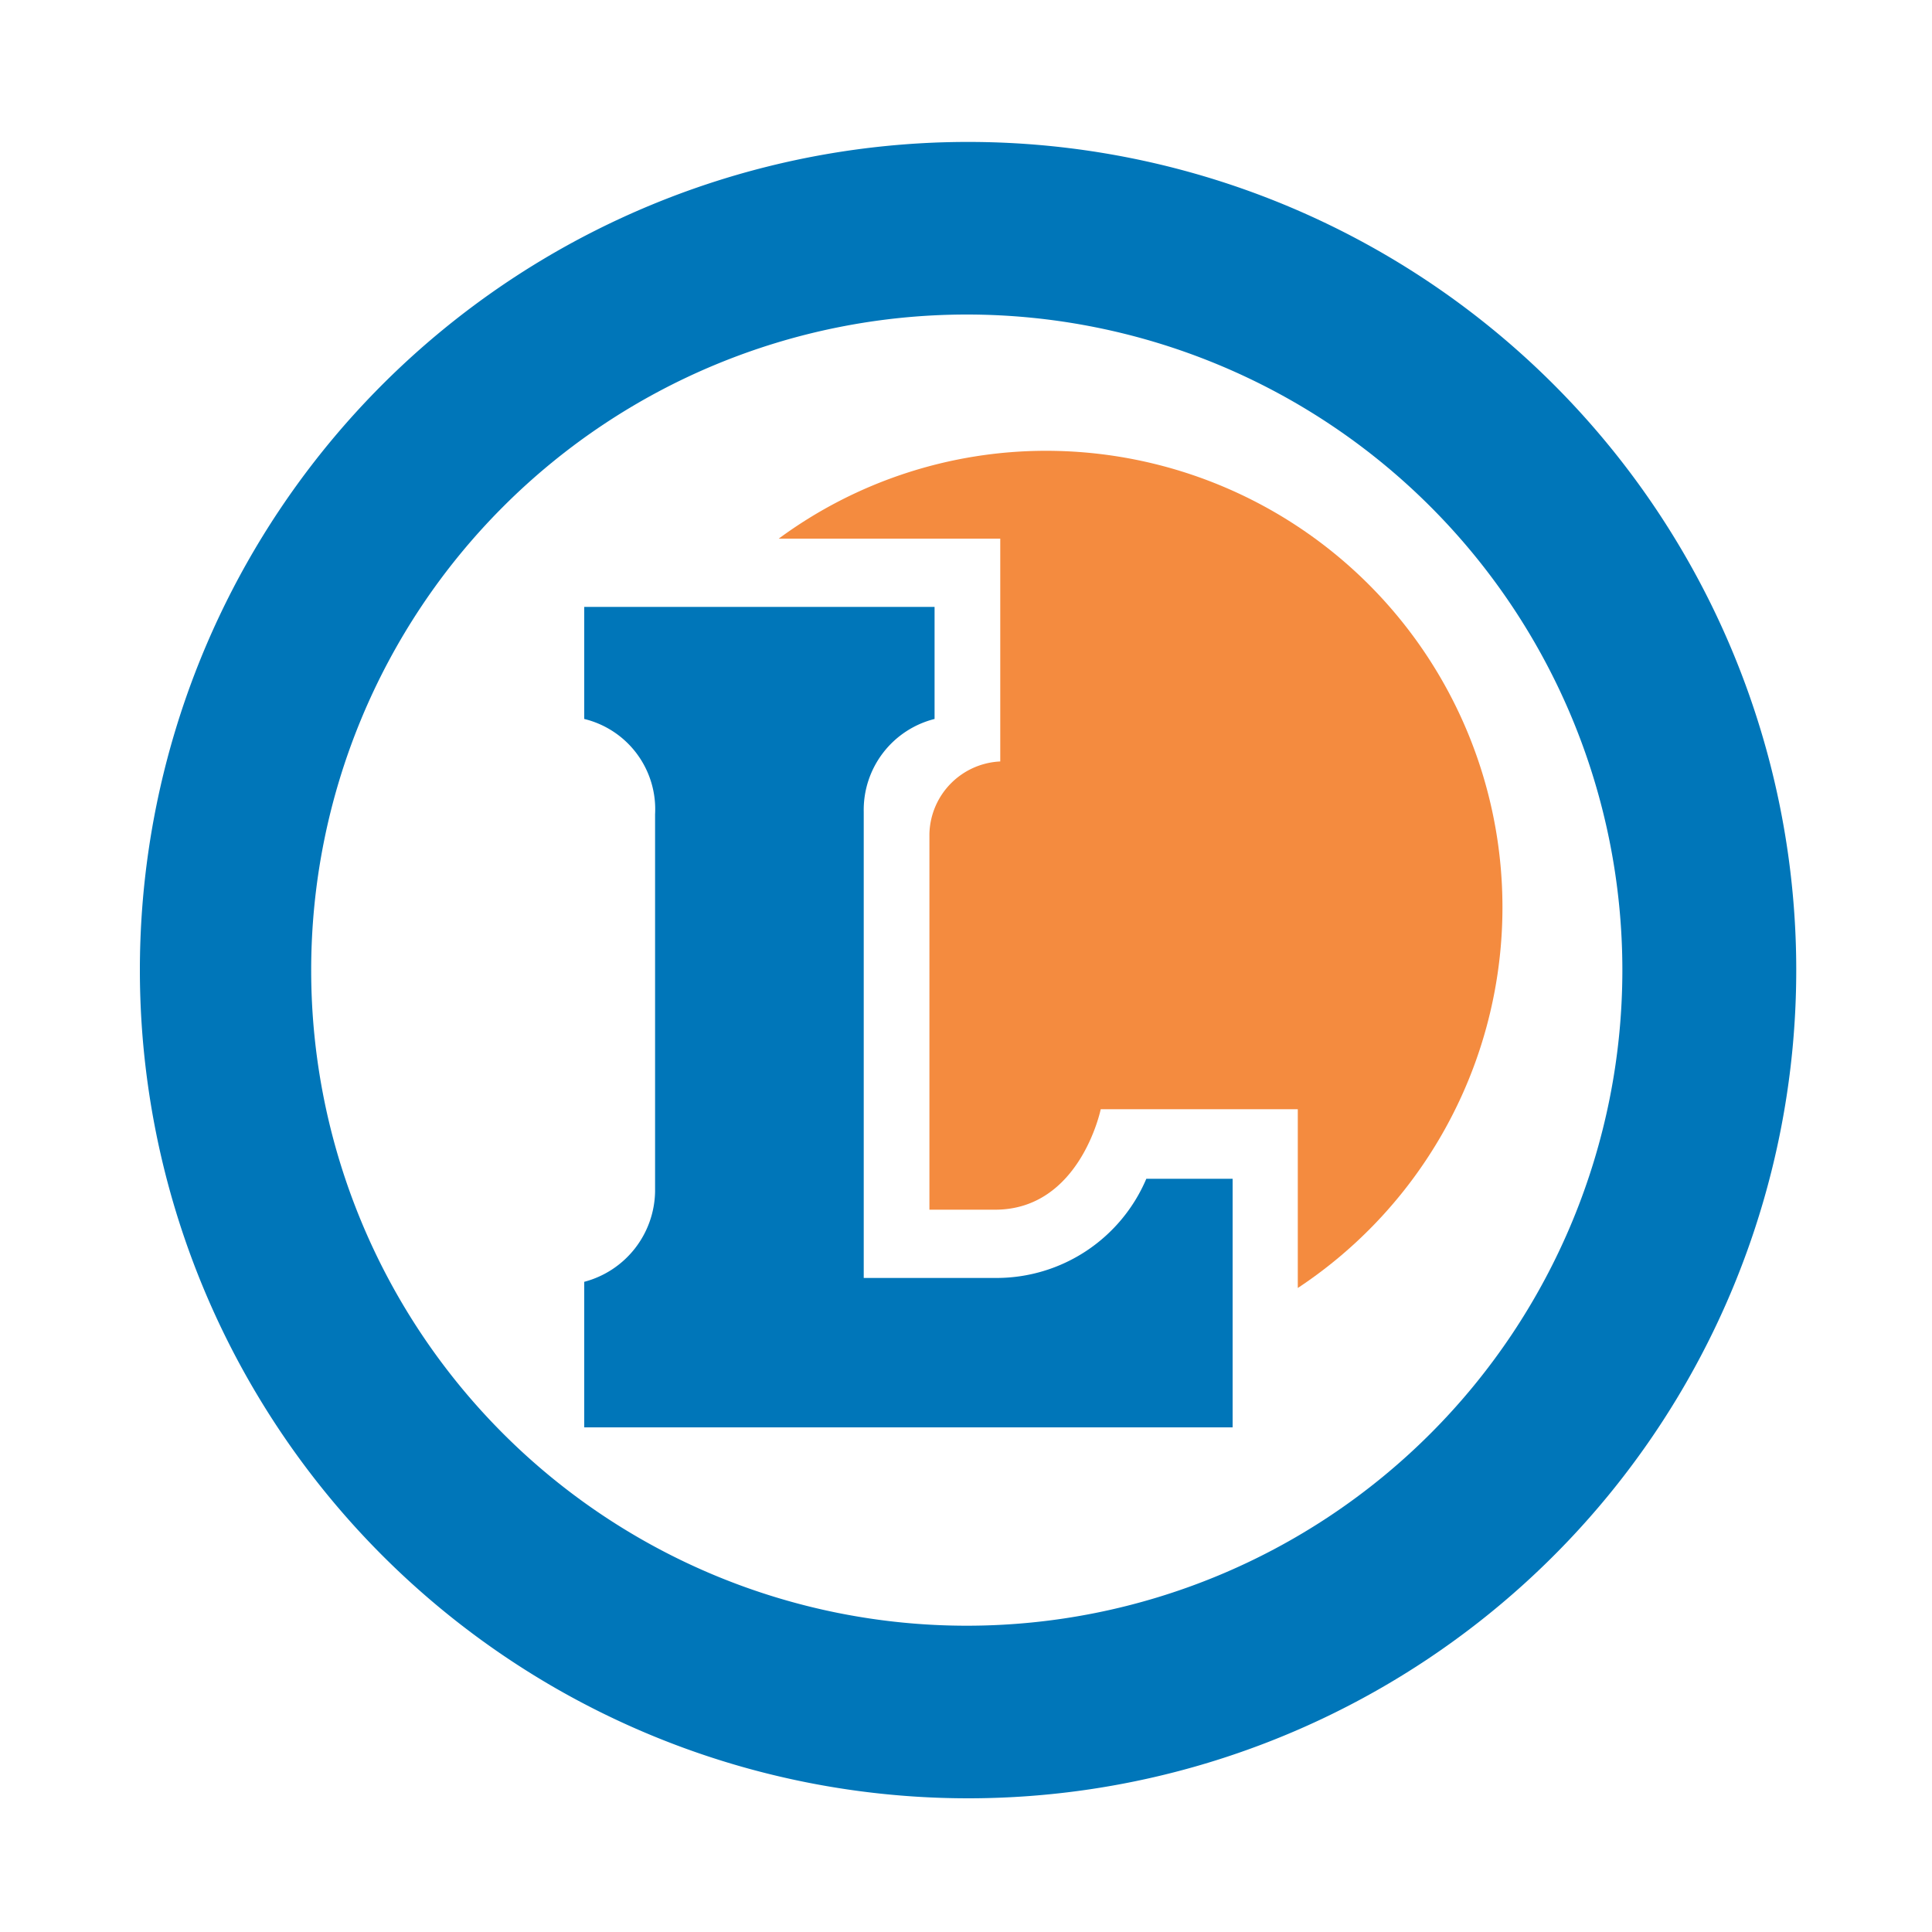 <svg xmlns="http://www.w3.org/2000/svg" id="Calque_1" data-name="Calque 1" viewBox="0 0 150 150"><defs><style>.cls-1{fill:#0076b9;}.cls-2{fill:#f48b3f;}</style></defs><path class="cls-1" d="M45.36,55.82v-8.7h27.2v8.7a7.28,7.28,0,0,0-5.5,7.2v36.2h10.3A12.64,12.64,0,0,0,89,91.52h6.7v19.3H45.36V99.52a7.38,7.38,0,0,0,5.5-7V63.22A7.21,7.21,0,0,0,45.36,55.82Z"></path><path class="cls-1" d="M24.16,75.32a50.9,50.9,0,1,0,50.9-50.9A50.91,50.91,0,0,0,24.16,75.32Zm-13.3,0a64.3,64.3,0,1,1,64.3,64.3A64.32,64.32,0,0,1,10.86,75.32Z"></path><path class="cls-2" d="M60.46,41.82A35,35,0,0,1,81.26,35a35.44,35.44,0,0,1,19.5,65V86.12H85.46s-1.6,7.8-8.2,7.8h-5.1V64.72a5.77,5.77,0,0,1,5.5-5.6V41.82Z"></path></svg>